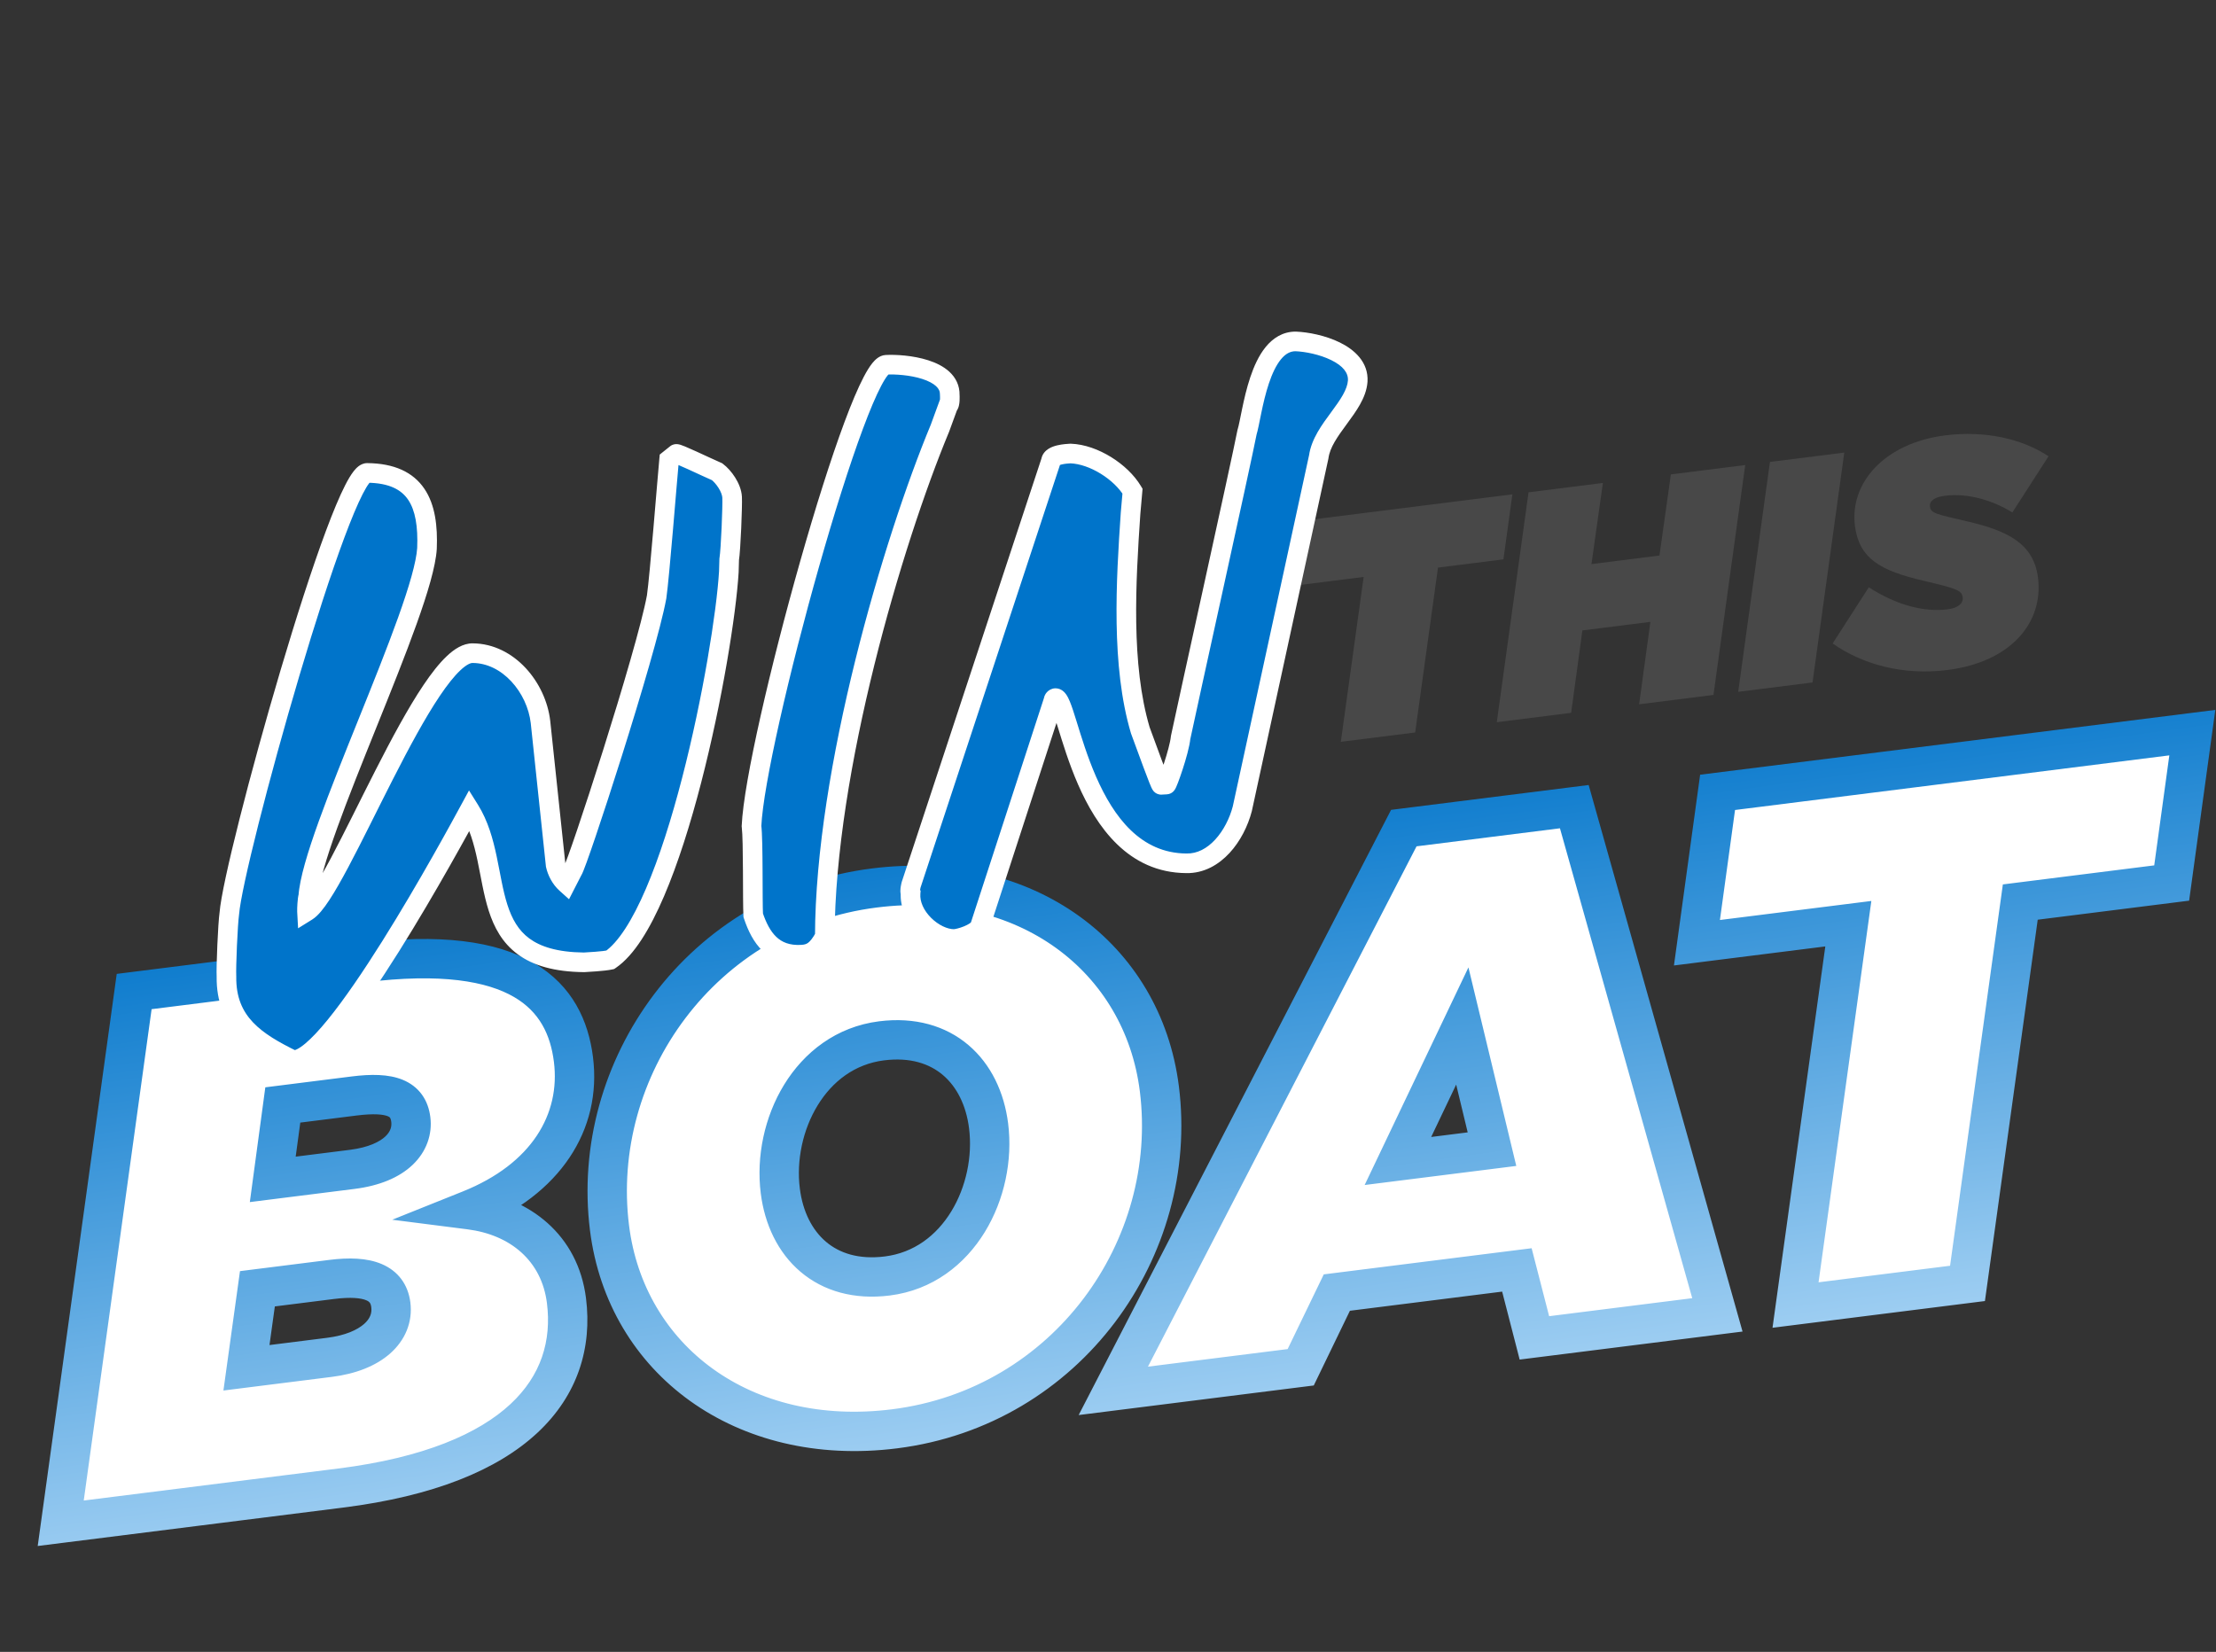 <svg xmlns="http://www.w3.org/2000/svg" width="448" height="334" viewBox="0 0 448 334" fill="none"><rect x="0" y="0" width="448" height="334" fill="#333333" stroke="none"/><mask id="path-1-outside-1_685_2" maskUnits="userSpaceOnUse" x="-7.294" y="141.289" width="470.14" height="174.373" fill="black"><rect fill="white" x="-7.294" y="141.289" width="470.14" height="174.373"></rect><path d="M12.276 307.999L27.123 200.486L73.179 194.691C105.122 190.673 114.324 201.438 115.932 214.215C117.52 226.843 110.379 238.457 95.005 244.617C105.129 245.909 113.176 252.292 114.522 262.989C116.728 280.52 104.538 296.391 68.881 300.877L12.276 307.999ZM55.143 238.464L71.188 236.445C80.103 235.324 83.609 230.808 83.048 226.351C82.506 222.042 79.013 220.67 71.585 221.605L57.174 223.418L55.143 238.464ZM49.824 276.562L66.613 274.449C75.081 273.384 79.665 269.034 79.011 263.834C78.45 259.377 74.474 257.764 67.046 258.699L52.04 260.587L49.824 276.562ZM180.854 288.902C150.249 292.753 126.573 274.904 123.227 248.311C119.171 216.071 141.841 183.94 176.755 179.547C207.36 175.697 231.037 193.545 234.383 220.139C238.439 252.379 215.768 284.51 180.854 288.902ZM179.381 257.998C193.941 256.166 201.506 240.726 199.861 227.652C198.478 216.658 190.708 208.882 178.228 210.452C163.669 212.284 156.103 227.724 157.748 240.798C159.131 251.792 166.901 259.568 179.381 257.998ZM225.073 281.226L283.803 167.438L318.271 163.101L347.197 265.861L310.203 270.516L306.663 256.774L270.264 261.354L262.958 276.46L225.073 281.226ZM282.612 234.747L301.629 232.355L295.629 207.453L282.612 234.747ZM362.995 263.874L373.669 186.768L343.064 190.619L347.237 160.211L443.213 148.136L439.04 178.544L408.434 182.394L397.761 259.5L362.995 263.874Z"></path></mask><path d="M12.276 307.999L27.123 200.486L73.179 194.691C105.122 190.673 114.324 201.438 115.932 214.215C117.52 226.843 110.379 238.457 95.005 244.617C105.129 245.909 113.176 252.292 114.522 262.989C116.728 280.52 104.538 296.391 68.881 300.877L12.276 307.999ZM55.143 238.464L71.188 236.445C80.103 235.324 83.609 230.808 83.048 226.351C82.506 222.042 79.013 220.67 71.585 221.605L57.174 223.418L55.143 238.464ZM49.824 276.562L66.613 274.449C75.081 273.384 79.665 269.034 79.011 263.834C78.45 259.377 74.474 257.764 67.046 258.699L52.04 260.587L49.824 276.562ZM180.854 288.902C150.249 292.753 126.573 274.904 123.227 248.311C119.171 216.071 141.841 183.94 176.755 179.547C207.36 175.697 231.037 193.545 234.383 220.139C238.439 252.379 215.768 284.51 180.854 288.902ZM179.381 257.998C193.941 256.166 201.506 240.726 199.861 227.652C198.478 216.658 190.708 208.882 178.228 210.452C163.669 212.284 156.103 227.724 157.748 240.798C159.131 251.792 166.901 259.568 179.381 257.998ZM225.073 281.226L283.803 167.438L318.271 163.101L347.197 265.861L310.203 270.516L306.663 256.774L270.264 261.354L262.958 276.46L225.073 281.226ZM282.612 234.747L301.629 232.355L295.629 207.453L282.612 234.747ZM362.995 263.874L373.669 186.768L343.064 190.619L347.237 160.211L443.213 148.136L439.04 178.544L408.434 182.394L397.761 259.5L362.995 263.874Z" fill="white"></path><path d="M12.276 307.999L8.334 307.454L7.624 312.595L12.773 311.947L12.276 307.999ZM27.123 200.486L26.626 196.537L23.598 196.918L23.181 199.942L27.123 200.486ZM95.005 244.617L93.525 240.923L79.297 246.624L94.502 248.564L95.005 244.617ZM55.143 238.464L51.199 237.932L50.507 243.058L55.64 242.412L55.143 238.464ZM57.174 223.418L56.677 219.47L53.639 219.852L53.23 222.886L57.174 223.418ZM49.824 276.562L45.882 276.015L45.169 281.158L50.321 280.51L49.824 276.562ZM52.04 260.587L51.544 256.638L48.517 257.019L48.098 260.04L52.04 260.587ZM12.276 307.999L16.218 308.543L31.065 201.03L27.123 200.486L23.181 199.942L8.334 307.454L12.276 307.999ZM27.123 200.486L27.62 204.434L73.676 198.64L73.179 194.691L72.683 190.743L26.626 196.537L27.123 200.486ZM73.179 194.691L73.676 198.64C89.292 196.675 98.537 198.45 103.927 201.593C109.065 204.588 111.288 209.183 111.983 214.711L115.932 214.215L119.88 213.718C118.968 206.469 115.786 199.293 107.935 194.717C100.337 190.287 89.009 188.689 72.683 190.743L73.179 194.691ZM115.932 214.215L111.983 214.711C113.3 225.181 107.584 235.29 93.525 240.923L95.005 244.617L96.486 248.311C113.174 241.624 121.741 228.505 119.88 213.718L115.932 214.215ZM95.005 244.617L94.502 248.564C103.2 249.675 109.498 254.94 110.573 263.485L114.522 262.989L118.47 262.492C116.854 249.643 107.058 242.143 95.509 240.669L95.005 244.617ZM114.522 262.989L110.573 263.485C111.528 271.075 109.414 278.125 103.19 283.91C96.809 289.842 85.777 294.74 68.384 296.929L68.881 300.877L69.378 304.826C87.642 302.528 100.533 297.248 108.609 289.74C116.844 282.085 119.721 272.433 118.47 262.492L114.522 262.989ZM68.881 300.877L68.384 296.929L11.779 304.05L12.276 307.999L12.773 311.947L69.378 304.826L68.881 300.877ZM55.143 238.464L55.64 242.412L71.685 240.394L71.188 236.445L70.692 232.497L54.646 234.515L55.143 238.464ZM71.188 236.445L71.685 240.394C76.684 239.765 80.688 238.124 83.414 235.533C86.221 232.863 87.44 229.377 86.997 225.854L83.048 226.351L79.1 226.847C79.218 227.781 78.963 228.782 77.929 229.765C76.813 230.826 74.607 232.004 70.692 232.497L71.188 236.445ZM83.048 226.351L86.997 225.854C86.799 224.278 86.296 222.711 85.3 221.33C84.288 219.929 82.934 218.953 81.406 218.328C78.541 217.157 74.946 217.171 71.088 217.657L71.585 221.605L72.082 225.554C75.653 225.104 77.518 225.337 78.393 225.695C78.734 225.835 78.819 225.951 78.847 225.99C78.89 226.049 79.027 226.269 79.1 226.847L83.048 226.351ZM71.585 221.605L71.088 217.657L56.677 219.47L57.174 223.418L57.671 227.367L72.082 225.554L71.585 221.605ZM57.174 223.418L53.23 222.886L51.199 237.932L55.143 238.464L59.087 238.996L61.118 223.951L57.174 223.418ZM49.824 276.562L50.321 280.51L67.109 278.398L66.613 274.449L66.116 270.501L49.328 272.613L49.824 276.562ZM66.613 274.449L67.109 278.398C71.863 277.8 75.965 276.233 78.864 273.678C81.862 271.036 83.469 267.388 82.959 263.337L79.011 263.834L75.062 264.331C75.207 265.48 74.85 266.607 73.602 267.706C72.255 268.893 69.831 270.034 66.116 270.501L66.613 274.449ZM79.011 263.834L82.959 263.337C82.508 259.752 80.501 256.996 77.155 255.58C74.19 254.325 70.493 254.254 66.549 254.751L67.046 258.699L67.543 262.648C71.027 262.209 73.032 262.478 74.052 262.91C74.492 263.096 74.669 263.278 74.756 263.395C74.847 263.517 74.993 263.776 75.062 264.331L79.011 263.834ZM67.046 258.699L66.549 254.751L51.544 256.638L52.04 260.587L52.537 264.535L67.543 262.648L67.046 258.699ZM52.04 260.587L48.098 260.04L45.882 276.015L49.824 276.562L53.766 277.108L55.982 261.134L52.04 260.587ZM180.854 288.902L180.358 284.954C151.652 288.565 130.213 271.957 127.175 247.814L123.227 248.311L119.278 248.807C122.933 277.852 148.846 296.94 181.351 292.851L180.854 288.902ZM123.227 248.311L127.175 247.814C123.381 217.654 144.618 187.602 177.252 183.496L176.755 179.547L176.258 175.599C139.065 180.278 114.96 214.487 119.278 248.807L123.227 248.311ZM176.755 179.547L177.252 183.496C205.957 179.884 227.397 196.493 230.434 220.636L234.383 220.139L238.331 219.642C234.677 190.597 208.764 171.509 176.258 175.599L176.755 179.547ZM234.383 220.139L230.434 220.636C234.229 250.795 212.992 280.848 180.358 284.954L180.854 288.902L181.351 292.851C218.545 288.171 242.649 253.962 238.331 219.642L234.383 220.139ZM179.381 257.998L179.878 261.946C188.565 260.853 195.072 255.681 199.091 249.119C203.077 242.613 204.743 234.574 203.81 227.155L199.861 227.652L195.913 228.148C196.624 233.803 195.331 240.021 192.304 244.962C189.312 249.847 184.757 253.311 178.884 254.049L179.381 257.998ZM199.861 227.652L203.81 227.155C203.02 220.876 200.361 215.196 195.783 211.307C191.152 207.373 184.935 205.597 177.732 206.503L178.228 210.452L178.725 214.4C184.002 213.736 187.91 215.063 190.63 217.373C193.402 219.728 195.32 223.433 195.913 228.148L199.861 227.652ZM178.228 210.452L177.732 206.503C169.045 207.596 162.537 212.769 158.518 219.33C154.533 225.836 152.866 233.875 153.8 241.295L157.748 240.798L161.697 240.301C160.985 234.647 162.279 228.428 165.305 223.488C168.297 218.603 172.852 215.139 178.725 214.4L178.228 210.452ZM157.748 240.798L153.8 241.295C154.59 247.573 157.249 253.254 161.827 257.143C166.458 261.076 172.675 262.853 179.878 261.946L179.381 257.998L178.884 254.049C173.607 254.713 169.699 253.387 166.98 251.076C164.207 248.721 162.29 245.017 161.697 240.301L157.748 240.798ZM225.073 281.226L221.537 279.401L218.07 286.118L225.57 285.175L225.073 281.226ZM283.803 167.438L283.306 163.489L281.227 163.751L280.266 165.612L283.803 167.438ZM318.271 163.101L322.102 162.023L321.173 158.725L317.774 159.153L318.271 163.101ZM347.197 265.861L347.694 269.81L352.281 269.233L351.028 264.783L347.197 265.861ZM310.203 270.516L306.35 271.508L307.224 274.901L310.7 274.464L310.203 270.516ZM306.663 256.774L310.517 255.782L309.643 252.389L306.167 252.826L306.663 256.774ZM270.264 261.354L269.767 257.405L267.622 257.675L266.681 259.621L270.264 261.354ZM262.958 276.46L263.455 280.408L265.6 280.138L266.541 278.192L262.958 276.46ZM282.612 234.747L279.02 233.034L275.887 239.605L283.109 238.696L282.612 234.747ZM301.629 232.355L302.126 236.303L306.54 235.748L305.498 231.423L301.629 232.355ZM295.629 207.453L299.498 206.521L296.868 195.609L292.037 205.74L295.629 207.453ZM225.073 281.226L228.609 283.051L287.339 169.263L283.803 167.438L280.266 165.612L221.537 279.401L225.073 281.226ZM283.803 167.438L284.3 171.386L318.768 167.05L318.271 163.101L317.774 159.153L283.306 163.489L283.803 167.438ZM318.271 163.101L314.44 164.179L343.366 266.94L347.197 265.861L351.028 264.783L322.102 162.023L318.271 163.101ZM347.197 265.861L346.7 261.913L309.707 266.567L310.203 270.516L310.7 274.464L347.694 269.81L347.197 265.861ZM310.203 270.516L314.057 269.523L310.517 255.782L306.663 256.774L302.81 257.767L306.35 271.508L310.203 270.516ZM306.663 256.774L306.167 252.826L269.767 257.405L270.264 261.354L270.761 265.302L307.16 260.723L306.663 256.774ZM270.264 261.354L266.681 259.621L259.376 274.727L262.958 276.46L266.541 278.192L273.847 263.087L270.264 261.354ZM262.958 276.46L262.461 272.511L224.576 277.278L225.073 281.226L225.57 285.175L263.455 280.408L262.958 276.46ZM282.612 234.747L283.109 238.696L302.126 236.303L301.629 232.355L301.132 228.406L282.116 230.799L282.612 234.747ZM301.629 232.355L305.498 231.423L299.498 206.521L295.629 207.453L291.76 208.385L297.76 233.287L301.629 232.355ZM295.629 207.453L292.037 205.74L279.02 233.034L282.612 234.747L286.204 236.46L299.221 209.166L295.629 207.453ZM362.995 263.874L359.053 263.328L358.342 268.47L363.492 267.822L362.995 263.874ZM373.669 186.768L377.611 187.314L378.323 182.172L373.172 182.82L373.669 186.768ZM343.064 190.619L339.121 190.078L338.416 195.215L343.56 194.567L343.064 190.619ZM347.237 160.211L346.74 156.263L343.71 156.644L343.294 159.67L347.237 160.211ZM443.213 148.136L447.155 148.678L447.86 143.541L442.716 144.188L443.213 148.136ZM439.04 178.544L439.536 182.492L442.567 182.111L442.982 179.085L439.04 178.544ZM408.434 182.394L407.938 178.446L404.911 178.827L404.492 181.849L408.434 182.394ZM397.761 259.5L398.258 263.448L401.284 263.067L401.703 260.045L397.761 259.5ZM362.995 263.874L366.938 264.419L377.611 187.314L373.669 186.768L369.727 186.223L359.053 263.328L362.995 263.874ZM373.669 186.768L373.172 182.82L342.567 186.67L343.064 190.619L343.56 194.567L374.166 190.717L373.669 186.768ZM343.064 190.619L347.006 191.16L351.18 160.753L347.237 160.211L343.294 159.67L339.121 190.078L343.064 190.619ZM347.237 160.211L347.734 164.16L443.71 152.085L443.213 148.136L442.716 144.188L346.74 156.263L347.237 160.211ZM443.213 148.136L439.27 147.595L435.097 178.003L439.04 178.544L442.982 179.085L447.155 148.678L443.213 148.136ZM439.04 178.544L438.543 174.595L407.938 178.446L408.434 182.394L408.931 186.343L439.536 182.492L439.04 178.544ZM408.434 182.394L404.492 181.849L393.819 258.954L397.761 259.5L401.703 260.045L412.376 182.94L408.434 182.394ZM397.761 259.5L397.264 255.551L362.499 259.925L362.995 263.874L363.492 267.822L398.258 263.448L397.761 259.5Z" fill="url(#paint0_linear_685_2)" mask="url(#path-1-outside-1_685_2)"></path><path d="M271.07 149.993L275.683 116.659L262.452 118.324L264.255 105.178L305.748 99.957L303.944 113.102L290.713 114.767L286.099 148.102L271.07 149.993ZM302.601 146.025L309.019 99.545L324.048 97.653L321.741 114.06L335.487 112.33L337.794 95.924L352.823 94.032L346.406 140.513L331.376 142.404L333.651 125.741L319.906 127.471L317.631 144.134L302.601 146.025ZM351.404 139.884L357.821 93.403L372.851 91.512L366.434 137.993L351.404 139.884ZM393.681 135.477C384.753 136.601 376.577 134.367 370.495 130.109L377.809 118.749C383.489 122.405 389.014 123.798 393.767 123.2C395.694 122.957 396.954 122.081 396.792 120.796C396.614 119.383 395.723 119.039 388.864 117.423C380.126 115.39 375.837 112.929 375.004 106.313C373.913 97.642 380.988 89.575 393.256 88.031C401.285 87.02 408.738 88.692 414.145 92.253L406.831 103.613C403.079 101.279 397.979 99.638 393.226 100.236C391.299 100.478 390.015 101.162 390.177 102.446C390.347 103.795 391.342 103.931 397.864 105.459C405.863 107.323 411.148 109.921 412.013 116.793C413.153 125.85 406.591 133.852 393.681 135.477Z" fill="#484848"></path><mask id="path-4-outside-2_685_2" maskUnits="userSpaceOnUse" x="36.713" y="65.323" width="247.208" height="151.853" fill="black"><rect fill="white" x="36.713" y="65.323" width="247.208" height="151.853"></rect><path d="M94.939 163.758C91.85 169.45 67.336 214.766 59.24 214.358C51.818 210.725 45.656 206.812 45.784 197.456C45.68 195.55 46.054 186.818 46.362 184.677C47.245 173.581 68.921 95.7 74.229 95.623C84.22 95.716 86.684 101.955 86.322 110.899C85.532 123.69 63.125 168.679 62.323 181.258C62.134 181.693 62.038 183.823 62.061 184.246C68.432 180.287 86.194 131.94 95.549 132.067C102.775 132.098 108.463 139.012 109.268 145.98L112.332 174.921C112.613 176.18 113.329 177.628 114.446 178.63L115.791 176.007C116.78 174.678 130.617 132.281 132.748 120.692C133.364 116.409 134.867 97.205 135.272 92.934L136.697 91.794C136.898 91.57 142.355 94.248 144.966 95.38C146.295 96.37 147.905 98.619 148.009 100.526C148.101 102.22 147.739 111.164 147.419 113.093L147.346 115.647C146.339 132.274 136.269 185.302 123.362 194.079C122.102 194.36 118.713 194.545 118.077 194.579C95.118 194.343 102.387 175.675 94.939 163.758ZM152.276 185.067C152.114 182.101 152.303 169.98 151.93 167.026C152.689 149.775 173.422 74.07 179.142 73.758C182.955 73.551 192.145 74.537 192.01 79.856C192.021 80.068 192.114 81.763 191.701 81.998L190.037 86.55C180.457 109.593 166.828 155.803 166.746 189.377C165.201 192.224 163.965 192.928 162.058 193.032C156.338 193.344 153.801 189.658 152.276 185.067ZM184.091 180.571C183.856 180.159 184.211 178.865 184.211 178.865L212.474 93.189C212.616 91.906 215.582 91.744 216.429 91.698C221.113 91.868 226.617 95.392 228.954 99.302L228.561 103.785C227.617 117.647 226.622 134.486 230.527 147.658C231.771 150.99 234.528 158.701 234.74 158.689L235.799 158.631C236.011 158.62 238.407 151.903 238.681 149.126C240.029 142.678 250.943 93.429 252.103 87.417C253.189 83.958 254.499 69.014 261.937 69.034C266.408 69.215 274.82 71.519 274.485 77.061C274.126 82.18 267.367 86.798 266.607 92.363L251.151 163.531C249.745 168.92 245.597 174.67 239.854 174.558C218.813 174.43 216.154 141.217 213.388 141.156C213.176 141.167 212.976 141.391 212.988 141.602L198.064 187.458C197.286 188.775 194.155 189.796 192.884 189.865C188.847 189.873 183.71 185.266 184.091 180.571Z"></path></mask><path d="M94.939 163.758C91.85 169.45 67.336 214.766 59.24 214.358C51.818 210.725 45.656 206.812 45.784 197.456C45.68 195.55 46.054 186.818 46.362 184.677C47.245 173.581 68.921 95.7 74.229 95.623C84.22 95.716 86.684 101.955 86.322 110.899C85.532 123.69 63.125 168.679 62.323 181.258C62.134 181.693 62.038 183.823 62.061 184.246C68.432 180.287 86.194 131.94 95.549 132.067C102.775 132.098 108.463 139.012 109.268 145.98L112.332 174.921C112.613 176.18 113.329 177.628 114.446 178.63L115.791 176.007C116.78 174.678 130.617 132.281 132.748 120.692C133.364 116.409 134.867 97.205 135.272 92.934L136.697 91.794C136.898 91.57 142.355 94.248 144.966 95.38C146.295 96.37 147.905 98.619 148.009 100.526C148.101 102.22 147.739 111.164 147.419 113.093L147.346 115.647C146.339 132.274 136.269 185.302 123.362 194.079C122.102 194.36 118.713 194.545 118.077 194.579C95.118 194.343 102.387 175.675 94.939 163.758ZM152.276 185.067C152.114 182.101 152.303 169.98 151.93 167.026C152.689 149.775 173.422 74.07 179.142 73.758C182.955 73.551 192.145 74.537 192.01 79.856C192.021 80.068 192.114 81.763 191.701 81.998L190.037 86.55C180.457 109.593 166.828 155.803 166.746 189.377C165.201 192.224 163.965 192.928 162.058 193.032C156.338 193.344 153.801 189.658 152.276 185.067ZM184.091 180.571C183.856 180.159 184.211 178.865 184.211 178.865L212.474 93.189C212.616 91.906 215.582 91.744 216.429 91.698C221.113 91.868 226.617 95.392 228.954 99.302L228.561 103.785C227.617 117.647 226.622 134.486 230.527 147.658C231.771 150.99 234.528 158.701 234.74 158.689L235.799 158.631C236.011 158.62 238.407 151.903 238.681 149.126C240.029 142.678 250.943 93.429 252.103 87.417C253.189 83.958 254.499 69.014 261.937 69.034C266.408 69.215 274.82 71.519 274.485 77.061C274.126 82.18 267.367 86.798 266.607 92.363L251.151 163.531C249.745 168.92 245.597 174.67 239.854 174.558C218.813 174.43 216.154 141.217 213.388 141.156C213.176 141.167 212.976 141.391 212.988 141.602L198.064 187.458C197.286 188.775 194.155 189.796 192.884 189.865C188.847 189.873 183.71 185.266 184.091 180.571Z" fill="#0074CA"></path><path d="M94.939 163.758L96.62 162.707L94.818 159.824L93.196 162.812L94.939 163.758ZM59.24 214.358L58.369 216.139L58.734 216.317L59.14 216.338L59.24 214.358ZM45.784 197.456L47.766 197.483L47.767 197.416L47.763 197.349L45.784 197.456ZM46.362 184.677L48.325 184.959L48.334 184.897L48.339 184.834L46.362 184.677ZM74.229 95.623L74.247 93.64L74.224 93.64L74.2 93.64L74.229 95.623ZM86.322 110.899L88.301 111.021L88.302 111L88.303 110.979L86.322 110.899ZM62.323 181.258L64.142 182.047L64.28 181.729L64.302 181.384L62.323 181.258ZM62.061 184.246L60.081 184.354L60.264 187.698L63.108 185.93L62.061 184.246ZM95.549 132.067L95.522 134.05L95.531 134.05L95.54 134.05L95.549 132.067ZM109.268 145.98L111.239 145.771L111.238 145.762L111.237 145.752L109.268 145.98ZM112.332 174.921L110.36 175.129L110.372 175.242L110.397 175.352L112.332 174.921ZM114.446 178.63L113.123 180.106L115.038 181.823L116.211 179.534L114.446 178.63ZM115.791 176.007L114.201 174.822L114.102 174.955L114.026 175.103L115.791 176.007ZM132.748 120.692L134.698 121.05L134.705 121.012L134.71 120.974L132.748 120.692ZM135.272 92.934L134.034 91.385L133.378 91.91L133.298 92.747L135.272 92.934ZM136.697 91.794L137.936 93.342L138.064 93.24L138.173 93.117L136.697 91.794ZM144.966 95.38L146.151 93.79L145.966 93.653L145.755 93.561L144.966 95.38ZM147.419 113.093L145.463 112.769L145.441 112.902L145.437 113.036L147.419 113.093ZM147.346 115.647L149.325 115.767L149.327 115.735L149.327 115.704L147.346 115.647ZM123.362 194.079L123.794 196.014L124.163 195.931L124.477 195.718L123.362 194.079ZM118.077 194.579L118.057 196.562L118.121 196.562L118.185 196.559L118.077 194.579ZM94.939 163.758L93.196 162.812C91.652 165.658 84.778 178.361 77.288 190.292C73.538 196.265 69.669 201.988 66.262 206.173C64.553 208.271 63.011 209.919 61.701 211.012C61.047 211.558 60.499 211.925 60.058 212.144C59.606 212.369 59.385 212.38 59.34 212.378L59.24 214.358L59.14 216.338C60.108 216.387 61.026 216.091 61.824 215.695C62.634 215.292 63.445 214.722 64.242 214.056C65.834 212.728 67.56 210.858 69.337 208.676C72.899 204.301 76.87 198.416 80.646 192.4C88.21 180.352 95.137 167.55 96.681 164.704L94.939 163.758ZM59.24 214.358L60.112 212.577C56.41 210.765 53.307 209.01 51.124 206.693C49.026 204.467 47.709 201.648 47.766 197.483L45.784 197.456L43.801 197.429C43.73 202.62 45.432 206.435 48.238 209.413C50.959 212.3 54.649 214.318 58.369 216.139L59.24 214.358ZM45.784 197.456L47.763 197.349C47.718 196.513 47.779 193.96 47.899 191.243C48.019 188.528 48.187 185.914 48.325 184.959L46.362 184.677L44.4 184.395C44.229 185.581 44.056 188.404 43.938 191.067C43.82 193.728 43.746 196.493 43.804 197.564L45.784 197.456ZM46.362 184.677L48.339 184.834C48.543 182.263 50.012 175.494 52.264 166.577C54.497 157.743 57.447 146.991 60.537 136.582C63.628 126.166 66.848 116.126 69.617 108.702C71.005 104.981 72.26 101.974 73.309 99.918C73.839 98.88 74.278 98.164 74.614 97.733C74.694 97.631 74.759 97.556 74.81 97.504C74.861 97.45 74.887 97.43 74.886 97.43C74.885 97.431 74.874 97.44 74.852 97.453C74.83 97.466 74.794 97.486 74.745 97.507C74.647 97.549 74.479 97.602 74.257 97.605L74.229 95.623L74.2 93.64C73.437 93.651 72.847 93.999 72.482 94.277C72.1 94.569 71.769 94.934 71.488 95.294C70.923 96.018 70.35 96.994 69.778 98.115C68.623 100.376 67.306 103.552 65.902 107.317C63.087 114.864 59.837 125.003 56.735 135.453C53.632 145.911 50.666 156.715 48.42 165.606C46.194 174.415 44.622 181.543 44.386 184.52L46.362 184.677ZM74.229 95.623L74.21 97.605C78.769 97.648 81.167 99.06 82.516 101.053C83.97 103.202 84.517 106.461 84.341 110.818L86.322 110.899L88.303 110.979C88.489 106.393 87.986 102.061 85.8 98.831C83.509 95.445 79.679 93.691 74.247 93.64L74.229 95.623ZM86.322 110.899L84.343 110.776C84.165 113.649 82.723 118.6 80.485 124.851C78.276 131.021 75.392 138.199 72.487 145.418C69.591 152.616 66.675 159.856 64.434 166.085C62.224 172.23 60.566 177.661 60.344 181.132L62.323 181.258L64.302 181.384C64.481 178.565 65.925 173.655 68.166 167.427C70.376 161.283 73.262 154.117 76.166 146.898C79.063 139.698 81.978 132.444 84.218 126.188C86.429 120.013 88.083 114.544 88.301 111.021L86.322 110.899ZM62.323 181.258L60.504 180.469C60.329 180.872 60.264 181.362 60.234 181.59C60.191 181.913 60.159 182.277 60.135 182.618C60.09 183.26 60.062 184.007 60.081 184.354L62.061 184.246L64.041 184.139C64.041 184.149 64.04 184.119 64.04 184.03C64.041 183.951 64.043 183.848 64.047 183.727C64.055 183.485 64.07 183.19 64.09 182.895C64.111 182.596 64.137 182.32 64.165 182.107C64.179 182.001 64.191 181.93 64.199 181.892C64.213 181.825 64.202 181.907 64.142 182.047L62.323 181.258ZM62.061 184.246L63.108 185.93C63.765 185.522 64.365 184.919 64.899 184.285C65.452 183.631 66.022 182.837 66.604 181.949C67.767 180.172 69.053 177.897 70.416 175.337C73.131 170.235 76.279 163.75 79.452 157.525C82.655 151.243 85.904 145.184 88.91 140.717C90.417 138.478 91.809 136.722 93.048 135.551C94.358 134.312 95.165 134.045 95.522 134.05L95.549 132.067L95.576 130.085C93.595 130.058 91.8 131.274 90.323 132.67C88.775 134.134 87.194 136.165 85.621 138.503C82.467 143.189 79.123 149.44 75.919 155.724C72.687 162.065 69.615 168.401 66.915 173.474C65.57 176.001 64.351 178.151 63.287 179.776C62.755 180.589 62.281 181.239 61.869 181.728C61.439 182.237 61.154 182.476 61.014 182.562L62.061 184.246ZM95.549 132.067L95.54 134.05C98.493 134.063 101.228 135.48 103.366 137.774C105.51 140.075 106.945 143.154 107.298 146.207L109.268 145.98L111.237 145.752C110.785 141.838 108.974 137.976 106.267 135.071C103.552 132.158 99.83 130.103 95.558 130.085L95.549 132.067ZM109.268 145.98L107.296 146.189L110.36 175.129L112.332 174.921L114.304 174.712L111.239 145.771L109.268 145.98ZM112.332 174.921L110.397 175.352C110.75 176.937 111.643 178.779 113.123 180.106L114.446 178.63L115.77 177.154C115.015 176.477 114.476 175.423 114.267 174.489L112.332 174.921ZM114.446 178.63L116.211 179.534L117.555 176.911L115.791 176.007L114.026 175.103L112.682 177.725L114.446 178.63ZM115.791 176.007L117.381 177.191C117.55 176.963 117.67 176.704 117.72 176.596C117.794 176.435 117.875 176.245 117.959 176.037C118.128 175.62 118.337 175.066 118.579 174.403C119.064 173.073 119.699 171.246 120.436 169.069C121.911 164.71 123.805 158.911 125.733 152.793C129.57 140.617 133.606 126.991 134.698 121.05L132.748 120.692L130.798 120.333C129.76 125.982 125.812 139.349 121.951 151.601C120.029 157.697 118.145 163.47 116.68 167.797C115.947 169.963 115.323 171.757 114.853 173.045C114.618 173.691 114.426 174.195 114.283 174.551C114.21 174.73 114.157 174.854 114.121 174.932C114.06 175.064 114.093 174.967 114.201 174.822L115.791 176.007ZM132.748 120.692L134.71 120.974C135.335 116.632 136.852 97.277 137.246 93.121L135.272 92.934L133.298 92.747C132.883 97.133 131.393 116.186 130.786 120.409L132.748 120.692ZM135.272 92.934L136.511 94.482L137.936 93.342L136.697 91.794L135.459 90.246L134.034 91.385L135.272 92.934ZM136.697 91.794L138.173 93.117C137.664 93.685 137.034 93.745 136.907 93.756C136.702 93.774 136.549 93.753 136.505 93.746C136.403 93.731 136.358 93.713 136.413 93.73C136.503 93.758 136.679 93.822 136.957 93.936C137.497 94.157 138.248 94.491 139.105 94.882C140.776 95.645 142.851 96.624 144.178 97.199L144.966 95.38L145.755 93.561C144.47 93.004 142.511 92.078 140.751 91.275C139.892 90.883 139.077 90.519 138.457 90.265C138.154 90.141 137.85 90.025 137.593 89.944C137.475 89.908 137.289 89.853 137.084 89.823C136.988 89.809 136.793 89.785 136.555 89.806C136.396 89.82 135.743 89.888 135.221 90.47L136.697 91.794ZM144.966 95.38L143.782 96.97C144.215 97.293 144.792 97.907 145.269 98.665C145.755 99.437 146.002 100.145 146.029 100.634L148.009 100.526L149.989 100.418C149.911 99 149.302 97.63 148.625 96.553C147.939 95.462 147.046 94.457 146.151 93.79L144.966 95.38ZM148.009 100.526L146.029 100.634C146.069 101.362 146.008 103.913 145.888 106.634C145.767 109.368 145.599 111.949 145.463 112.769L147.419 113.093L149.375 113.418C149.559 112.308 149.732 109.453 149.849 106.809C149.967 104.153 150.041 101.384 149.989 100.418L148.009 100.526ZM147.419 113.093L145.437 113.036L145.364 115.59L147.346 115.647L149.327 115.704L149.401 113.15L147.419 113.093ZM147.346 115.647L145.367 115.527C144.873 123.678 142.132 140.961 137.897 157.309C135.782 165.476 133.311 173.34 130.591 179.677C129.231 182.846 127.826 185.592 126.395 187.789C124.952 190.004 123.554 191.551 122.247 192.439L123.362 194.079L124.477 195.718C126.397 194.412 128.136 192.382 129.718 189.953C131.313 187.504 132.82 184.538 134.235 181.241C137.065 174.647 139.595 166.57 141.736 158.304C146.014 141.787 148.812 124.243 149.325 115.767L147.346 115.647ZM123.362 194.079L122.93 192.144C122.46 192.248 121.44 192.357 120.33 192.445C119.271 192.528 118.285 192.582 117.97 192.599L118.077 194.579L118.185 196.559C118.505 196.541 119.532 196.486 120.642 196.398C121.699 196.314 123.004 196.19 123.794 196.014L123.362 194.079ZM118.077 194.579L118.098 192.597C112.613 192.54 109.22 191.385 107.002 189.745C104.797 188.114 103.501 185.818 102.58 182.943C101.629 179.977 101.169 176.762 100.408 173.158C99.672 169.675 98.673 165.992 96.62 162.707L94.939 163.758L93.258 164.809C94.929 167.482 95.815 170.601 96.528 173.978C97.216 177.234 97.771 180.934 98.804 184.154C99.866 187.466 101.523 190.626 104.645 192.934C107.754 195.233 112.062 196.5 118.057 196.562L118.077 194.579ZM152.276 185.067L150.296 185.175L150.31 185.44L150.394 185.692L152.276 185.067ZM151.93 167.026L149.949 166.939L149.942 167.107L149.963 167.275L151.93 167.026ZM192.01 79.856L190.028 79.806L190.026 79.885L190.03 79.964L192.01 79.856ZM191.701 81.998L190.72 80.275L190.089 80.635L189.839 81.317L191.701 81.998ZM190.037 86.55L191.868 87.311L191.885 87.271L191.899 87.231L190.037 86.55ZM166.746 189.377L168.488 190.323L168.727 189.883L168.728 189.382L166.746 189.377ZM152.276 185.067L154.255 184.959C154.178 183.541 154.185 179.859 154.165 176.032C154.146 172.332 154.103 168.406 153.897 166.777L151.93 167.026L149.963 167.275C150.13 168.601 150.18 172.211 150.199 176.052C150.219 179.766 150.211 183.627 150.296 185.175L152.276 185.067ZM151.93 167.026L153.911 167.113C154.092 163.001 155.489 155.197 157.632 145.654C159.763 136.166 162.595 125.112 165.583 114.581C168.573 104.044 171.708 94.069 174.442 86.729C175.812 83.049 177.06 80.09 178.119 78.067C178.652 77.046 179.098 76.342 179.443 75.915C179.616 75.702 179.717 75.617 179.741 75.599C179.777 75.573 179.601 75.719 179.25 75.738L179.142 73.758L179.034 71.779C178.325 71.817 177.763 72.13 177.385 72.41C176.995 72.698 176.655 73.058 176.361 73.42C175.774 74.145 175.187 75.116 174.605 76.229C173.431 78.473 172.115 81.614 170.726 85.345C167.94 92.826 164.772 102.914 161.769 113.499C158.763 124.09 155.912 135.216 153.763 144.785C151.627 154.298 150.148 162.426 149.949 166.939L151.93 167.026ZM179.142 73.758L179.25 75.738C180.982 75.644 183.98 75.829 186.45 76.622C187.685 77.019 188.637 77.52 189.244 78.083C189.798 78.598 190.045 79.133 190.028 79.806L192.01 79.856L193.992 79.906C194.042 77.919 193.191 76.337 191.941 75.177C190.743 74.065 189.184 73.336 187.663 72.847C184.618 71.869 181.115 71.665 179.034 71.779L179.142 73.758ZM192.01 79.856L190.03 79.964C190.035 80.062 190.055 80.445 190.035 80.807C190.03 80.892 190.024 80.965 190.016 81.023C190.008 81.084 190.002 81.111 190.002 81.11C190.003 81.108 190.007 81.091 190.018 81.061C190.028 81.033 190.048 80.981 190.084 80.914C190.141 80.807 190.322 80.502 190.72 80.275L191.701 81.998L192.683 83.72C193.184 83.434 193.452 83.025 193.583 82.779C193.722 82.518 193.801 82.264 193.848 82.077C193.942 81.704 193.978 81.319 193.994 81.029C194.028 80.432 193.996 79.862 193.989 79.748L192.01 79.856ZM191.701 81.998L189.839 81.317L188.175 85.869L190.037 86.55L191.899 87.231L193.564 82.678L191.701 81.998ZM190.037 86.55L188.207 85.789C178.578 108.948 164.846 155.432 164.763 189.373L166.746 189.377L168.728 189.382C168.81 156.175 182.336 110.238 191.868 87.311L190.037 86.55ZM166.746 189.377L165.003 188.432C164.286 189.752 163.76 190.344 163.362 190.636C163.029 190.882 162.657 191.014 161.95 191.053L162.058 193.032L162.166 195.012C163.365 194.947 164.565 194.675 165.713 193.83C166.797 193.032 167.66 191.849 168.488 190.323L166.746 189.377ZM162.058 193.032L161.95 191.053C159.591 191.181 158.071 190.502 156.956 189.448C155.765 188.322 154.879 186.616 154.157 184.442L152.276 185.067L150.394 185.692C151.197 188.109 152.342 190.542 154.232 192.329C156.197 194.187 158.805 195.195 162.166 195.012L162.058 193.032ZM184.091 180.571L186.067 180.732L186.117 180.121L185.814 179.589L184.091 180.571ZM184.211 178.865L182.328 178.244L182.312 178.292L182.298 178.341L184.211 178.865ZM212.474 93.189L214.357 93.81L214.422 93.613L214.444 93.407L212.474 93.189ZM216.43 91.698L216.501 89.717L216.411 89.713L216.322 89.718L216.43 91.698ZM228.954 99.302L230.929 99.475L230.986 98.835L230.656 98.284L228.954 99.302ZM228.561 103.785L226.586 103.612L226.584 103.631L226.583 103.65L228.561 103.785ZM230.527 147.658L228.626 148.222L228.646 148.287L228.67 148.351L230.527 147.658ZM238.681 149.126L236.74 148.72L236.718 148.825L236.708 148.931L238.681 149.126ZM252.103 87.417L250.211 86.823L250.177 86.931L250.156 87.041L252.103 87.417ZM261.937 69.034L262.017 67.053L261.98 67.052L261.942 67.051L261.937 69.034ZM274.485 77.061L276.463 77.2L276.463 77.191L276.464 77.181L274.485 77.061ZM266.607 92.363L268.545 92.784L268.561 92.708L268.572 92.631L266.607 92.363ZM251.151 163.531L253.07 164.032L253.08 163.992L253.089 163.952L251.151 163.531ZM239.854 174.558L239.893 172.575L239.88 172.575L239.866 172.575L239.854 174.558ZM213.388 141.156L213.432 139.174L213.356 139.172L213.28 139.176L213.388 141.156ZM212.988 141.602L214.873 142.216L214.987 141.864L214.967 141.495L212.988 141.602ZM198.064 187.458L199.771 188.467L199.882 188.279L199.95 188.072L198.064 187.458ZM192.884 189.865L192.887 191.848L192.94 191.848L192.992 191.845L192.884 189.865ZM184.091 180.571L185.814 179.589C185.939 179.808 185.973 179.988 185.983 180.045C185.995 180.114 185.993 180.148 185.993 180.133C185.993 180.098 185.999 180.01 186.021 179.873C186.041 179.745 186.068 179.618 186.091 179.52C186.102 179.473 186.111 179.435 186.117 179.411C186.12 179.399 186.122 179.391 186.123 179.387C186.124 179.385 186.124 179.384 186.124 179.385C186.124 179.385 186.124 179.385 186.124 179.386C186.124 179.386 186.123 179.386 186.123 179.387C186.123 179.387 186.123 179.387 186.123 179.388C186.123 179.388 186.123 179.388 186.123 179.388C186.123 179.388 186.123 179.388 184.211 178.865C182.298 178.341 182.298 178.341 182.298 178.342C182.298 178.342 182.298 178.342 182.298 178.342C182.298 178.342 182.298 178.343 182.298 178.343C182.298 178.344 182.297 178.345 182.297 178.346C182.297 178.348 182.296 178.35 182.295 178.352C182.294 178.358 182.292 178.364 182.29 178.372C182.286 178.387 182.281 178.407 182.275 178.431C182.262 178.48 182.246 178.546 182.227 178.627C182.191 178.784 182.143 179.007 182.104 179.254C182.067 179.491 182.028 179.805 182.028 180.128C182.028 180.368 182.039 180.974 182.369 181.553L184.091 180.571ZM184.211 178.865L186.094 179.486L214.357 93.81L212.474 93.189L210.591 92.567L182.328 178.244L184.211 178.865ZM212.474 93.189L214.444 93.407C214.387 93.921 214.049 94.124 214.09 94.098C214.135 94.07 214.304 93.99 214.648 93.908C215.316 93.749 216.102 93.702 216.537 93.678L216.43 91.698L216.322 89.718C215.91 89.741 214.789 89.798 213.727 90.051C213.205 90.176 212.553 90.38 211.976 90.744C211.394 91.11 210.632 91.814 210.503 92.969L212.474 93.189ZM216.43 91.698L216.358 93.68C218.265 93.749 220.48 94.519 222.53 95.785C224.578 97.049 226.282 98.696 227.253 100.319L228.954 99.302L230.656 98.284C229.289 95.998 227.072 93.928 224.613 92.41C222.156 90.894 219.277 89.817 216.501 89.717L216.43 91.698ZM228.954 99.302L226.979 99.129L226.586 103.612L228.561 103.785L230.536 103.958L230.929 99.475L228.954 99.302ZM228.561 103.785L226.583 103.65C225.644 117.43 224.601 134.644 228.626 148.222L230.527 147.658L232.428 147.095C228.643 134.327 229.589 117.863 230.539 103.92L228.561 103.785ZM230.527 147.658L228.67 148.351C229.307 150.058 230.266 152.709 231.162 155.118C231.599 156.292 232.009 157.376 232.325 158.172C232.482 158.565 232.626 158.914 232.744 159.174C232.799 159.297 232.87 159.446 232.947 159.582C232.98 159.64 233.055 159.769 233.164 159.905C233.215 159.969 233.331 160.108 233.508 160.246C233.631 160.342 234.117 160.709 234.848 160.669L234.74 158.689L234.632 156.709C235.357 156.67 235.835 157.033 235.949 157.122C236.117 157.253 236.223 157.381 236.262 157.43C236.348 157.538 236.395 157.624 236.396 157.626C236.409 157.648 236.397 157.63 236.355 157.536C236.277 157.364 236.161 157.086 236.01 156.706C235.711 155.955 235.314 154.906 234.879 153.736C234.033 151.46 232.991 148.59 232.385 146.965L230.527 147.658ZM234.74 158.689L234.848 160.669L235.907 160.611L235.799 158.631L235.691 156.652L234.632 156.709L234.74 158.689ZM235.799 158.631L235.907 160.611C236.51 160.578 236.907 160.286 237.033 160.187C237.197 160.059 237.306 159.932 237.359 159.867C237.47 159.732 237.545 159.607 237.579 159.547C237.658 159.411 237.726 159.267 237.778 159.153C237.889 158.91 238.017 158.593 238.152 158.242C238.425 157.529 238.764 156.568 239.102 155.529C239.757 153.517 240.493 150.952 240.654 149.32L238.681 149.126L236.708 148.931C236.595 150.077 235.996 152.259 235.332 154.302C235.01 155.291 234.693 156.185 234.449 156.822C234.325 157.145 234.23 157.377 234.167 157.514C234.133 157.59 234.128 157.594 234.148 157.56C234.153 157.55 234.203 157.463 234.292 157.355C234.334 157.303 234.434 157.186 234.589 157.065C234.706 156.973 235.095 156.684 235.691 156.652L235.799 158.631ZM238.681 149.126L240.621 149.532C241.952 143.171 252.889 93.809 254.05 87.793L252.103 87.417L250.156 87.041C248.997 93.049 238.107 142.186 236.74 148.72L238.681 149.126ZM252.103 87.417L253.994 88.011C254.305 87.021 254.627 85.249 254.993 83.486C255.381 81.617 255.86 79.519 256.518 77.55C257.185 75.558 257.987 73.846 258.951 72.666C259.882 71.526 260.84 71.014 261.932 71.017L261.937 69.034L261.942 67.051C259.315 67.044 257.32 68.393 255.88 70.158C254.472 71.882 253.485 74.119 252.758 76.292C252.023 78.49 251.506 80.774 251.111 82.68C250.693 84.691 250.443 86.084 250.211 86.823L252.103 87.417ZM261.937 69.034L261.856 71.015C263.875 71.097 266.814 71.671 269.137 72.816C271.536 73.998 272.599 75.402 272.506 76.942L274.485 77.061L276.464 77.181C276.706 73.178 273.731 70.659 270.89 69.259C267.973 67.821 264.47 67.152 262.017 67.053L261.937 69.034ZM274.485 77.061L272.507 76.923C272.446 77.795 272.103 78.75 271.481 79.858C270.855 80.974 270.028 82.106 269.099 83.371C267.355 85.743 265.104 88.714 264.643 92.095L266.607 92.363L268.572 92.631C268.87 90.447 270.378 88.326 272.294 85.719C273.194 84.494 274.172 83.164 274.938 81.8C275.708 80.429 276.344 78.887 276.463 77.2L274.485 77.061ZM266.607 92.363L264.67 91.942L249.214 163.111L251.151 163.531L253.089 163.952L268.545 92.784L266.607 92.363ZM251.151 163.531L249.233 163.031C248.599 165.461 247.349 167.941 245.67 169.764C244.001 171.577 242.037 172.617 239.893 172.575L239.854 174.558L239.816 176.54C243.414 176.61 246.396 174.831 248.588 172.45C250.771 170.079 252.298 166.99 253.07 164.032L251.151 163.531ZM239.854 174.558L239.866 172.575C230.625 172.519 225.176 165.252 221.584 157.038C219.817 152.995 218.6 148.945 217.625 145.797C217.149 144.259 216.709 142.861 216.288 141.845C216.082 141.346 215.832 140.819 215.522 140.386C215.288 140.058 214.613 139.2 213.432 139.174L213.388 141.156L213.344 143.138C212.509 143.119 212.179 142.528 212.298 142.693C212.34 142.753 212.452 142.946 212.624 143.362C212.961 144.174 213.346 145.382 213.837 146.969C214.797 150.069 216.078 154.342 217.951 158.626C221.641 167.066 228.042 176.468 239.842 176.54L239.854 174.558ZM213.388 141.156L213.28 139.176C212.53 139.217 211.966 139.604 211.628 139.98C211.29 140.357 210.967 140.961 211.008 141.71L212.988 141.602L214.967 141.495C214.997 142.033 214.768 142.418 214.58 142.628C214.393 142.837 214.034 143.106 213.496 143.135L213.388 141.156ZM212.988 141.602L211.102 140.989L196.179 186.845L198.064 187.458L199.95 188.072L214.873 142.216L212.988 141.602ZM198.064 187.458L196.357 186.45C196.38 186.411 196.316 186.523 196.005 186.731C195.721 186.92 195.341 187.116 194.903 187.297C193.984 187.676 193.112 187.867 192.776 187.886L192.884 189.865L192.992 191.845C193.927 191.794 195.255 191.441 196.415 190.963C197.016 190.715 197.644 190.404 198.205 190.03C198.74 189.673 199.36 189.164 199.771 188.467L198.064 187.458ZM192.884 189.865L192.88 187.883C191.545 187.885 189.728 187.071 188.231 185.578C186.747 184.097 185.939 182.311 186.067 180.732L184.091 180.571L182.115 180.41C181.862 183.526 183.432 186.391 185.43 188.385C187.416 190.367 190.186 191.853 192.887 191.848L192.884 189.865Z" fill="white" mask="url(#path-4-outside-2_685_2)"></path><defs><linearGradient id="paint0_linear_685_2" x1="212.144" y1="157.632" x2="259.959" y2="502.006" gradientUnits="userSpaceOnUse"><stop stop-color="#0074CA"></stop><stop offset="0.5" stop-color="#D1EBFF"></stop><stop offset="1" stop-color="#0074CA"></stop></linearGradient></defs></svg>